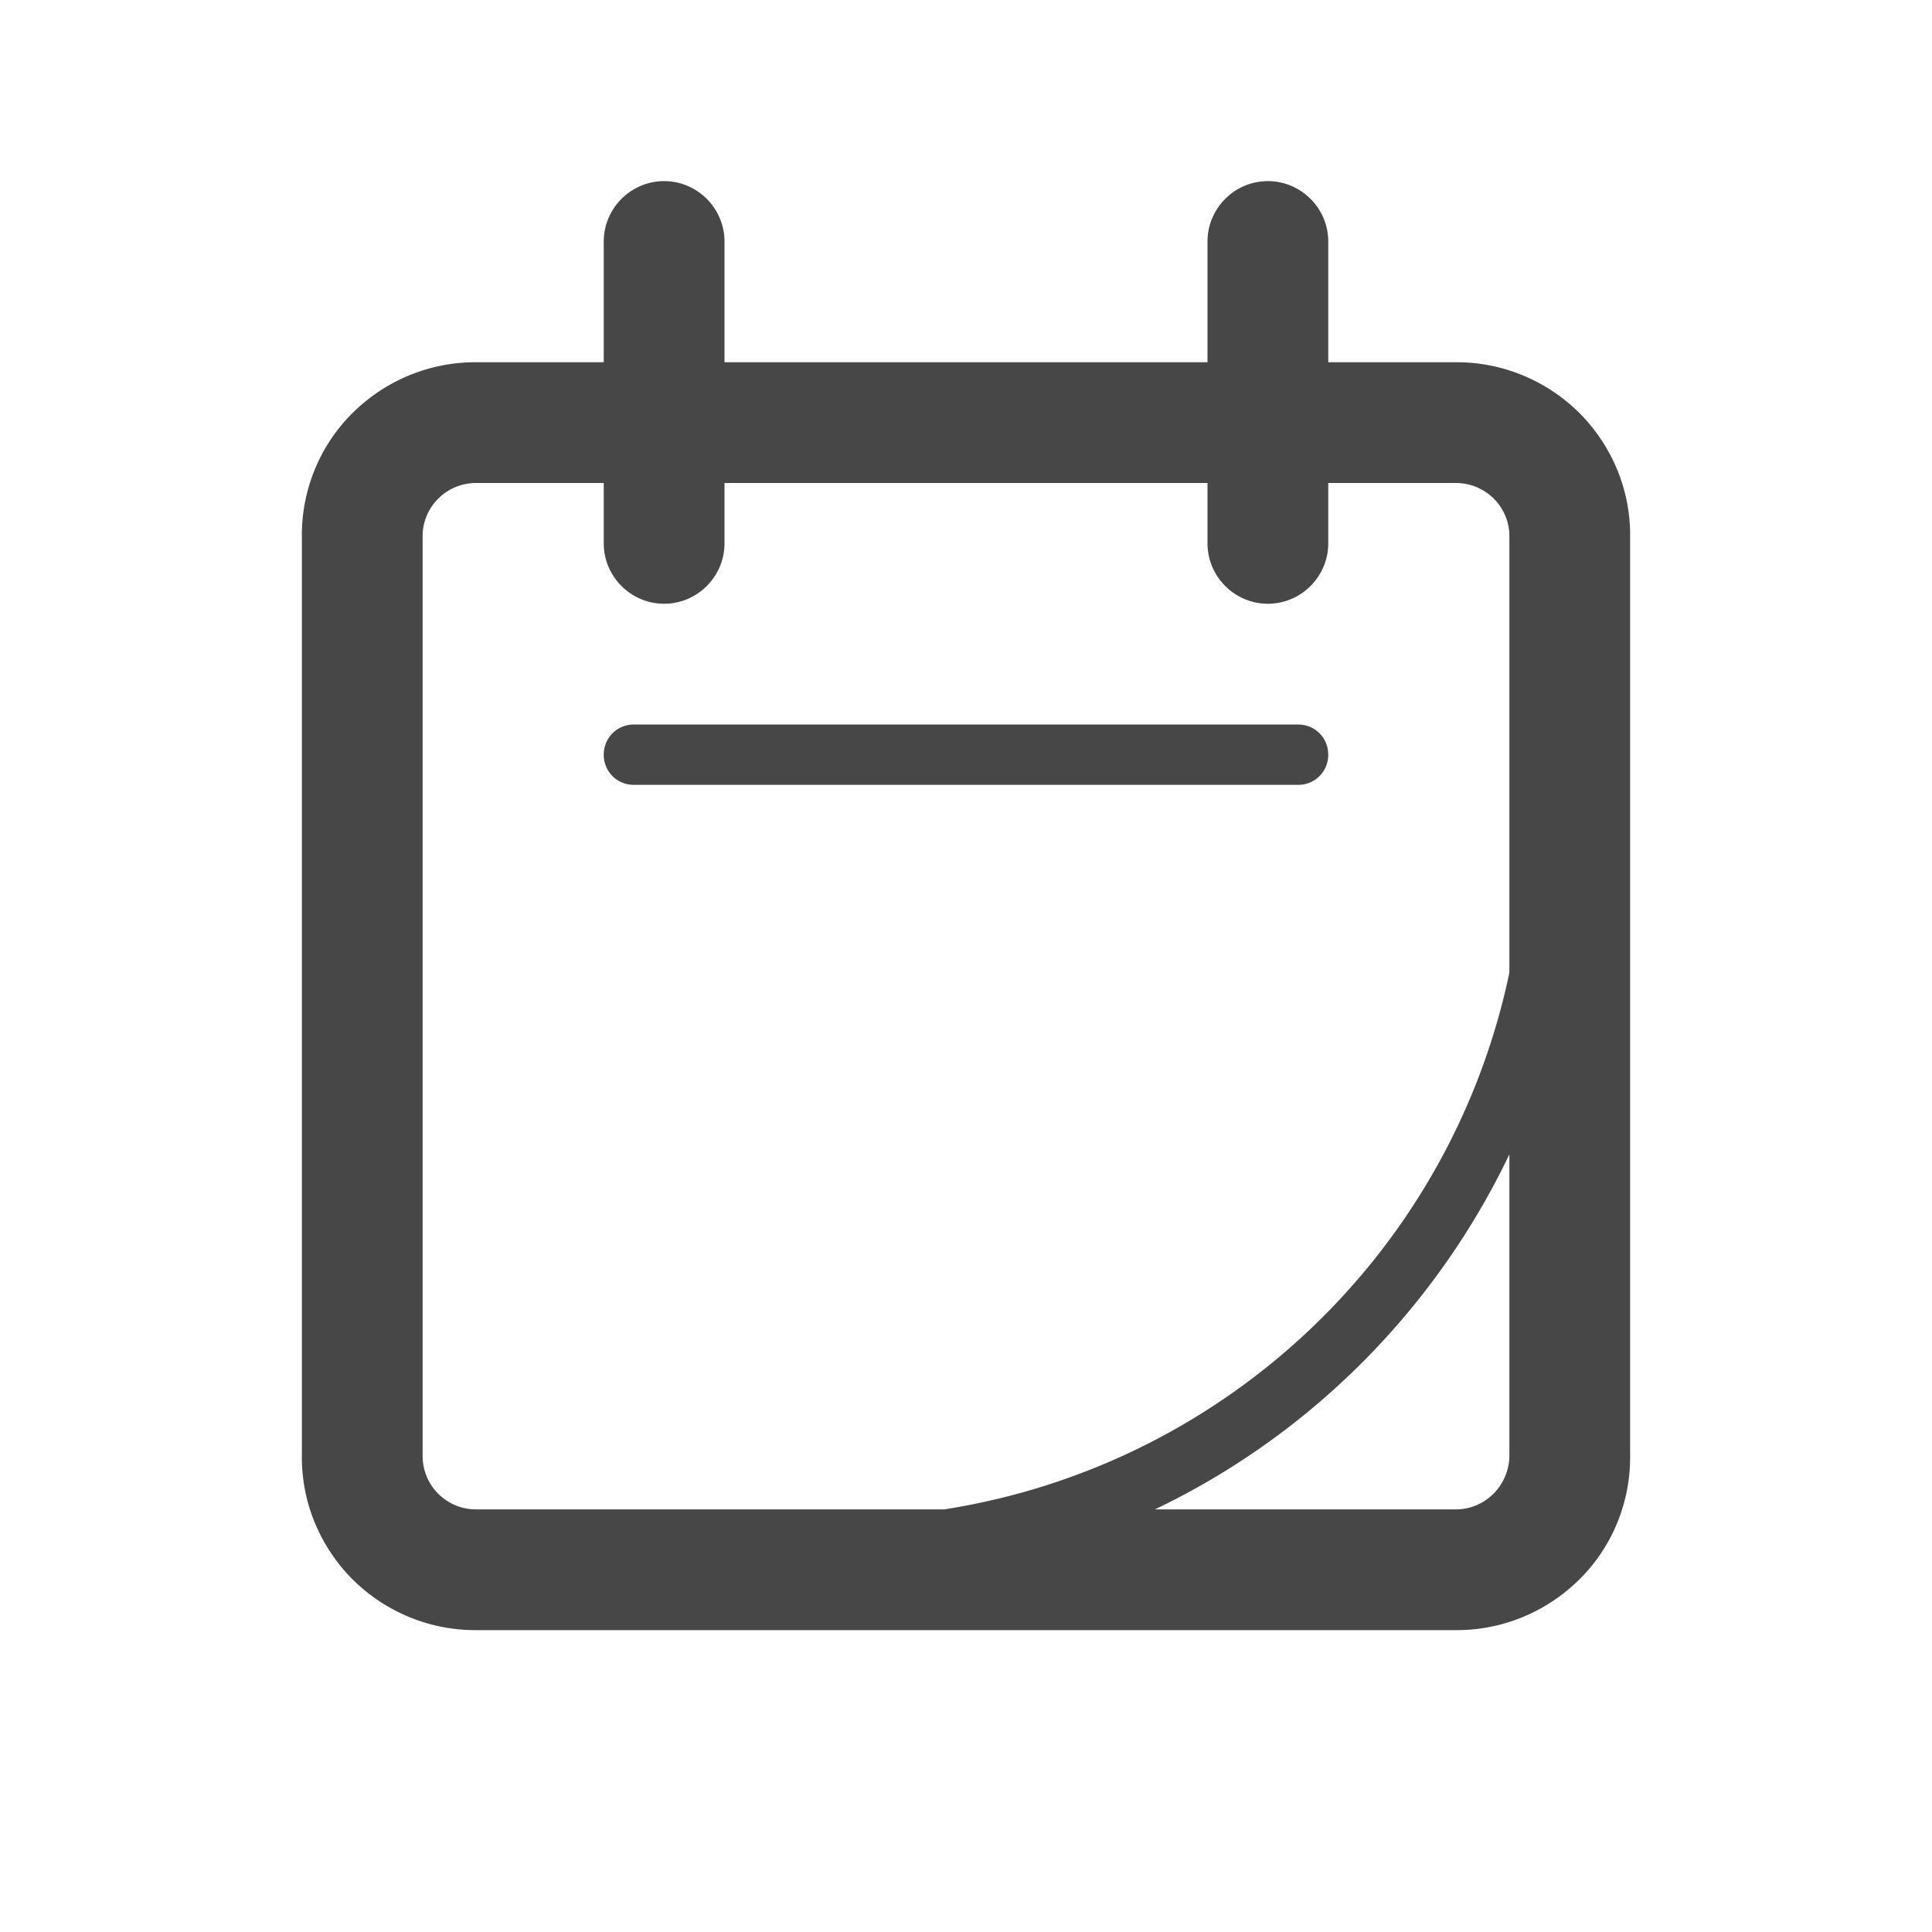 <svg xmlns="http://www.w3.org/2000/svg" viewBox="0 0 32 32" xml:space="preserve"><path d="M26.17 6.85C25.63 6.31 24.9 6 24.13 6H22V4c0-.55-.45-1-1-1s-1 .45-1 1v2h-8V4c0-.55-.45-1-1-1s-1 .45-1 1v2H7.87c-.77 0-1.5.31-2.04.85S4.99 8.13 5 8.9v15.2c-.01.77.29 1.5.83 2.05.54.54 1.27.85 2.04.85h16.26c.77 0 1.5-.31 2.04-.85s.84-1.28.83-2.05V8.9c.01-.77-.29-1.5-.83-2.05zM7 24.1V8.9c-.01-.49.38-.89.87-.9H10v1c0 .55.45 1 1 1s1-.45 1-1V8h8v1c0 .55.45 1 1 1s1-.45 1-1V8h2.13c.49.01.88.41.87.9v7.21c-.97 4.62-4.7 8.16-9.36 8.89H7.87a.884.884 0 0 1-.87-.9zm17.13.9c.48-.01.86-.4.87-.88v-5c-1.23 2.57-3.3 4.65-5.87 5.88h5zM10 12.5c0 .28.22.5.5.5h11c.28 0 .5-.22.5-.5s-.22-.5-.5-.5h-11c-.28 0-.5.22-.5.5z" fill-rule="evenodd" clip-rule="evenodd" fill="#474748"/></svg>